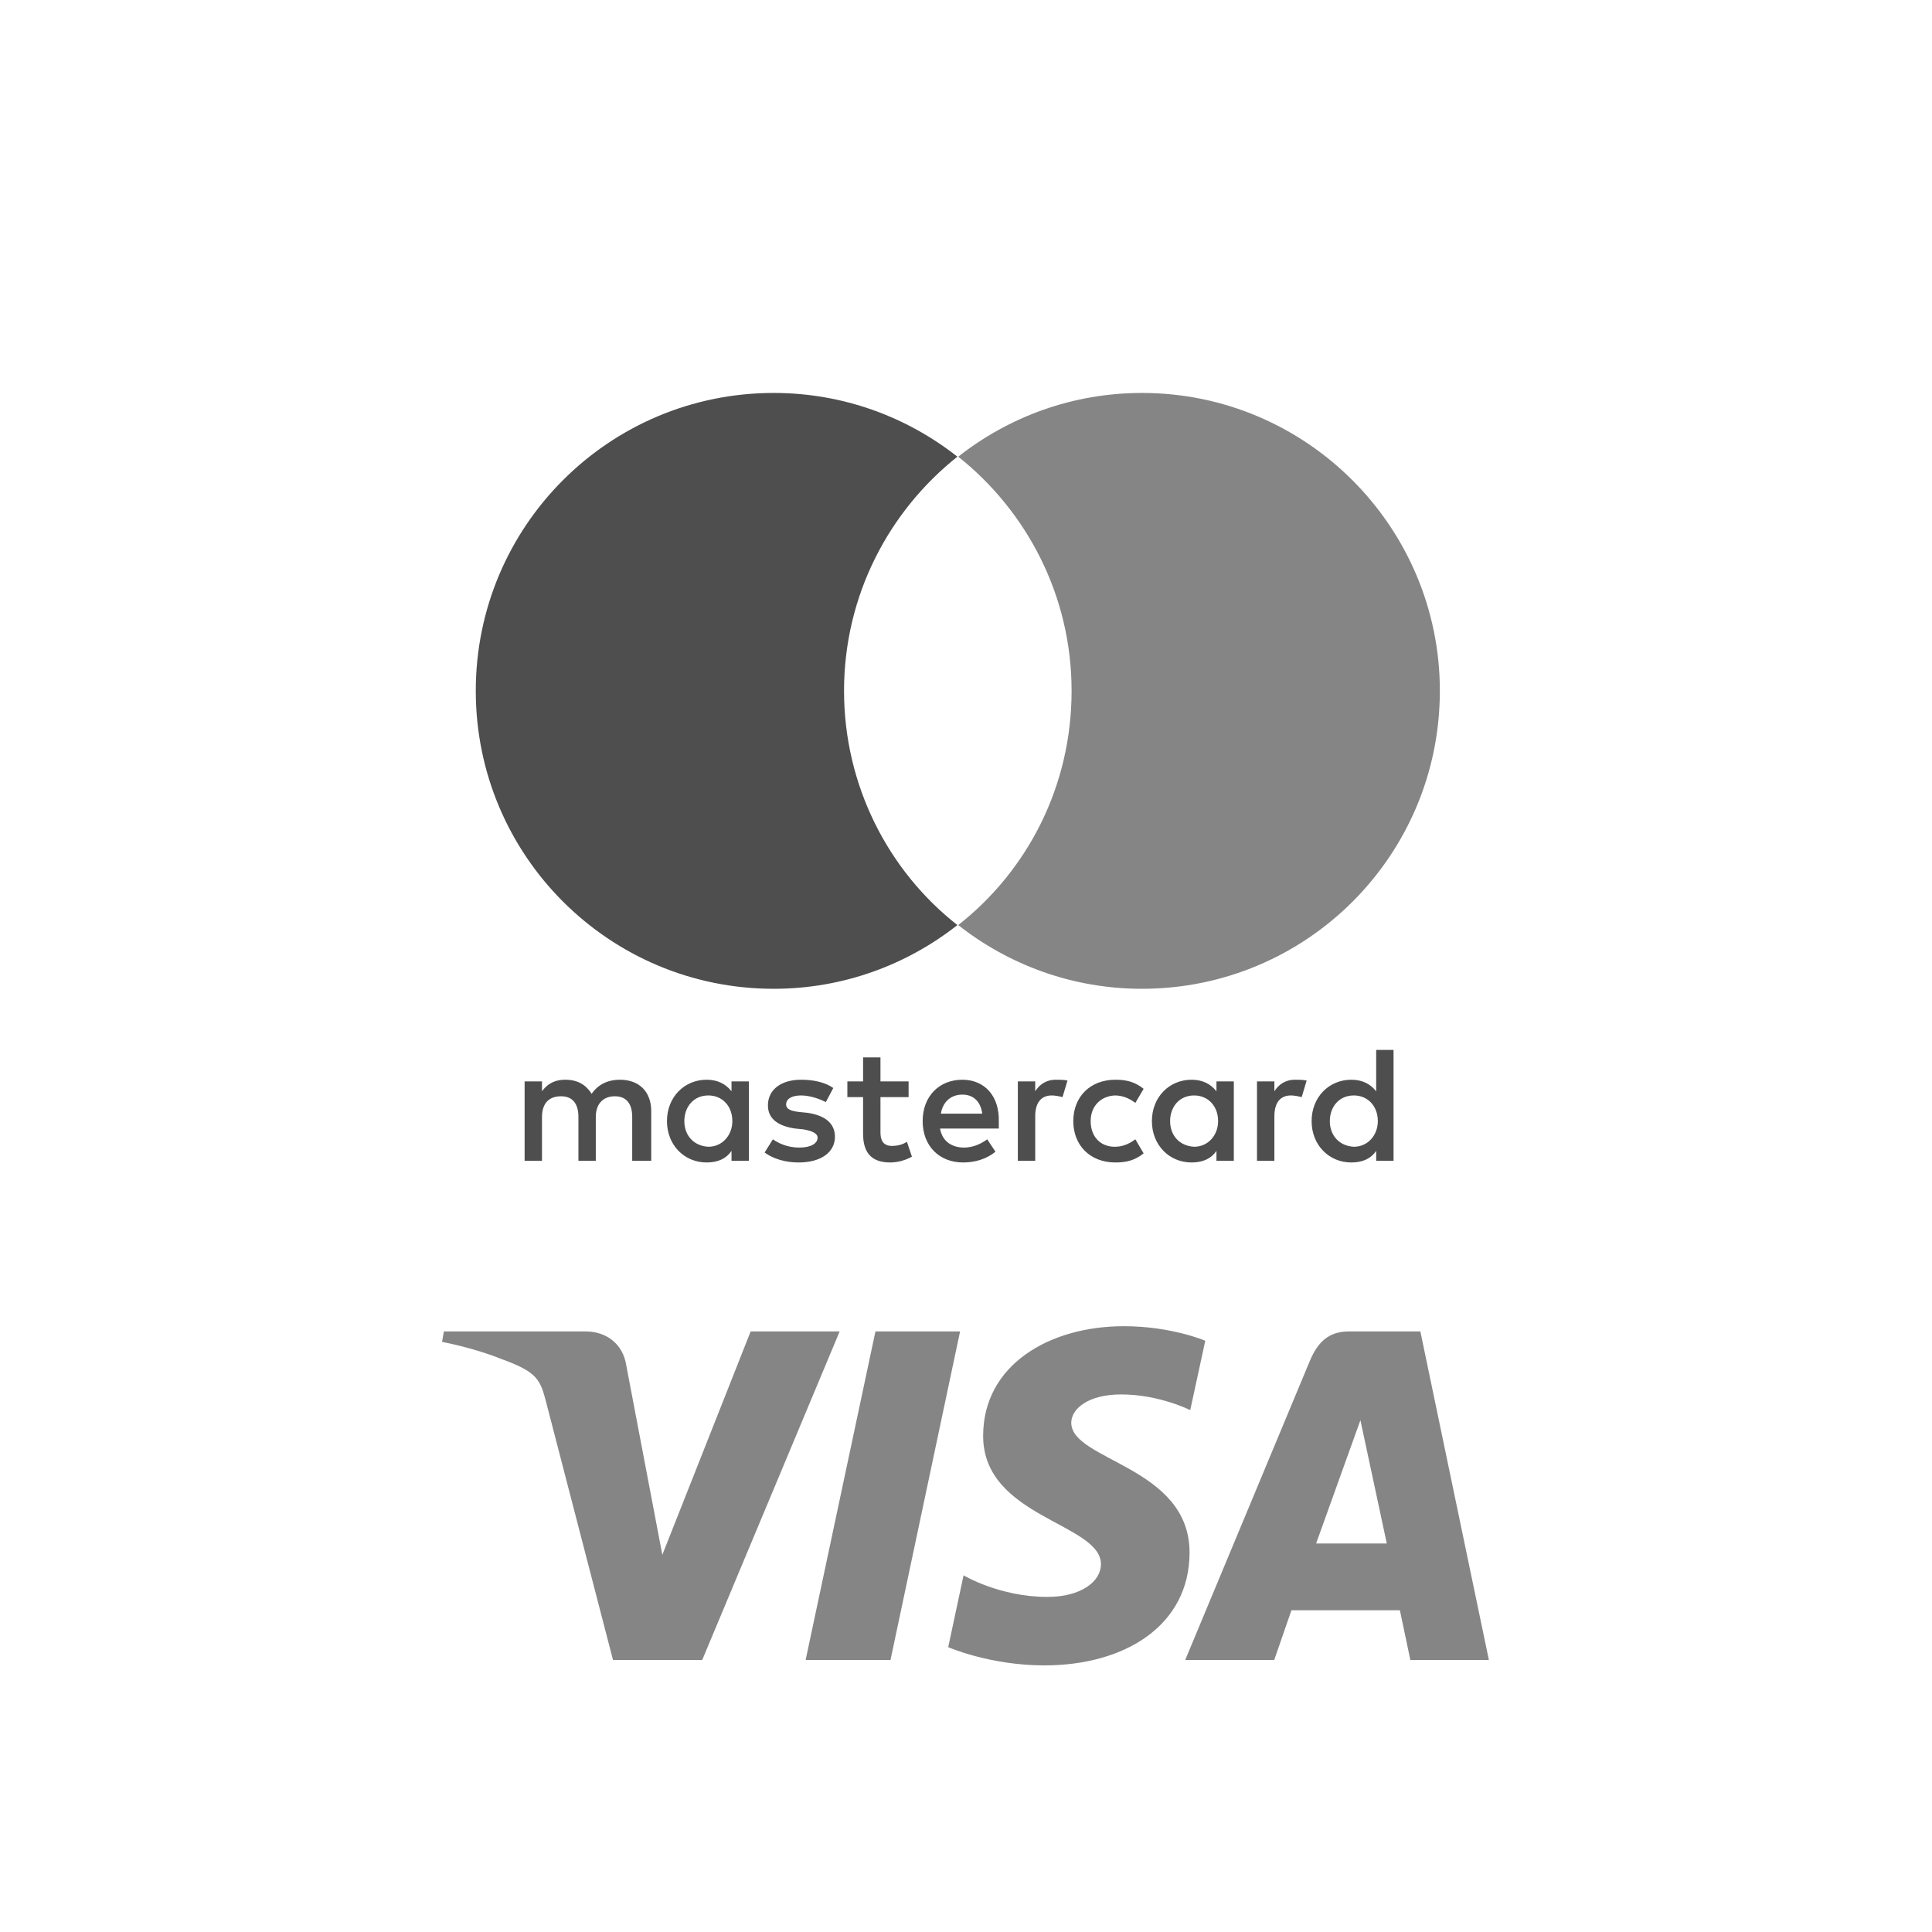 <?xml version="1.0" encoding="UTF-8"?> <svg xmlns="http://www.w3.org/2000/svg" width="118" height="118" viewBox="0 0 118 118" fill="none"><g filter="url(#filter0_d_4742_3391)"><path d="M68.644 77C64.104 77 60.047 79.353 60.047 83.7C60.047 88.686 67.242 89.03 67.242 91.535C67.242 92.59 66.034 93.534 63.97 93.534C61.04 93.534 58.851 92.215 58.851 92.215L57.914 96.602C57.914 96.602 60.436 97.716 63.785 97.716C68.748 97.716 72.654 95.247 72.654 90.826C72.654 85.557 65.429 85.223 65.429 82.898C65.429 82.072 66.421 81.167 68.479 81.167C70.801 81.167 72.696 82.126 72.696 82.126L73.613 77.889C73.613 77.889 71.551 77 68.644 77ZM27.11 77.32L27 77.959C27 77.959 28.91 78.309 30.63 79.006C32.845 79.806 33.003 80.271 33.376 81.717L37.44 97.386H42.889L51.283 77.32H45.847L40.453 90.963L38.252 79.398C38.05 78.075 37.028 77.32 35.776 77.32H27.11ZM53.469 77.32L49.205 97.386H54.389L58.638 77.32H53.469ZM82.382 77.32C81.132 77.32 80.469 77.989 79.984 79.159L72.389 97.386H77.825L78.877 94.348H85.5L86.139 97.386H90.936L86.751 77.32H82.382ZM83.089 82.741L84.7 90.271H80.383L83.089 82.741Z" fill="#858585"></path><path d="M39.775 66.899V63.866C39.775 62.704 39.068 61.946 37.855 61.946C37.248 61.946 36.591 62.148 36.136 62.805C35.782 62.249 35.277 61.946 34.519 61.946C34.013 61.946 33.508 62.097 33.103 62.653V62.047H32.042V66.899H33.103V64.22C33.103 63.361 33.558 62.956 34.266 62.956C34.973 62.956 35.328 63.411 35.328 64.22V66.899H36.389V64.22C36.389 63.361 36.894 62.956 37.551 62.956C38.259 62.956 38.613 63.411 38.613 64.22V66.899H39.775ZM55.494 62.047H53.776V60.581H52.715V62.047H51.754V63.007H52.714V65.231C52.714 66.343 53.169 67 54.382 67C54.837 67 55.343 66.849 55.697 66.646L55.393 65.736C55.09 65.939 54.736 65.989 54.483 65.989C53.978 65.989 53.776 65.686 53.776 65.18V63.007H55.494V62.047ZM64.491 61.946C63.885 61.946 63.48 62.249 63.228 62.653V62.047H62.166V66.899H63.228V64.17C63.228 63.361 63.581 62.906 64.238 62.906C64.441 62.906 64.693 62.957 64.895 63.007L65.199 61.996C64.997 61.946 64.693 61.946 64.491 61.946V61.946ZM50.895 62.451C50.389 62.097 49.682 61.946 48.924 61.946C47.711 61.946 46.902 62.552 46.902 63.513C46.902 64.321 47.508 64.776 48.57 64.928L49.075 64.978C49.631 65.079 49.935 65.231 49.935 65.484C49.935 65.838 49.53 66.09 48.822 66.09C48.115 66.09 47.559 65.838 47.205 65.585L46.7 66.394C47.256 66.798 48.014 67 48.772 67C50.187 67 50.996 66.343 50.996 65.433C50.996 64.574 50.339 64.119 49.328 63.968L48.822 63.917C48.367 63.866 48.014 63.765 48.014 63.462C48.014 63.108 48.367 62.906 48.924 62.906C49.53 62.906 50.137 63.159 50.44 63.31L50.895 62.451ZM79.098 61.946C78.492 61.946 78.087 62.249 77.835 62.653V62.047H76.773V66.899H77.835V64.17C77.835 63.361 78.189 62.906 78.845 62.906C79.048 62.906 79.301 62.957 79.503 63.007L79.806 61.996C79.604 61.946 79.301 61.946 79.098 61.946ZM65.553 64.473C65.553 65.939 66.563 67 68.13 67C68.838 67 69.343 66.849 69.849 66.444L69.343 65.585C68.939 65.888 68.535 66.04 68.08 66.04C67.221 66.04 66.614 65.433 66.614 64.473C66.614 63.563 67.221 62.956 68.08 62.906C68.535 62.906 68.939 63.057 69.343 63.361L69.849 62.502C69.343 62.097 68.838 61.946 68.13 61.946C66.563 61.946 65.553 63.007 65.553 64.473ZM75.358 64.473V62.047H74.297V62.653C73.943 62.199 73.438 61.946 72.78 61.946C71.416 61.946 70.354 63.007 70.354 64.473C70.354 65.939 71.416 67 72.78 67C73.488 67 73.993 66.747 74.297 66.292V66.899H75.358V64.473ZM71.466 64.473C71.466 63.614 72.022 62.906 72.932 62.906C73.791 62.906 74.398 63.563 74.398 64.473C74.398 65.332 73.791 66.04 72.932 66.04C72.022 65.989 71.466 65.332 71.466 64.473ZM58.78 61.946C57.364 61.946 56.353 62.956 56.353 64.473C56.353 65.989 57.364 67 58.83 67C59.538 67 60.245 66.798 60.801 66.343L60.296 65.585C59.892 65.888 59.386 66.09 58.881 66.09C58.224 66.09 57.567 65.787 57.415 64.928H61.004V64.523C61.054 62.956 60.144 61.946 58.78 61.946H58.78ZM58.78 62.855C59.437 62.855 59.892 63.26 59.993 64.018H57.466C57.567 63.361 58.022 62.855 58.78 62.855ZM85.113 64.473V60.126H84.052V62.653C83.698 62.199 83.192 61.946 82.535 61.946C81.171 61.946 80.109 63.007 80.109 64.473C80.109 65.939 81.171 67 82.535 67C83.243 67 83.748 66.747 84.052 66.292V66.899H85.113V64.473ZM81.221 64.473C81.221 63.614 81.777 62.906 82.687 62.906C83.546 62.906 84.153 63.563 84.153 64.473C84.153 65.332 83.546 66.04 82.687 66.04C81.777 65.989 81.221 65.332 81.221 64.473ZM45.739 64.473V62.047H44.678V62.653C44.324 62.199 43.819 61.946 43.161 61.946C41.797 61.946 40.736 63.007 40.736 64.473C40.736 65.939 41.797 67 43.161 67C43.869 67 44.375 66.747 44.678 66.292V66.899H45.739V64.473ZM41.797 64.473C41.797 63.614 42.353 62.906 43.263 62.906C44.122 62.906 44.729 63.563 44.729 64.473C44.729 65.332 44.122 66.04 43.263 66.04C42.353 65.989 41.797 65.332 41.797 64.473Z" fill="#4E4E4E"></path><path d="M51.551 38.196C51.551 32.383 54.28 27.228 58.475 23.892C55.392 21.466 51.5 20 47.255 20C37.196 20 29.059 28.137 29.059 38.196C29.059 48.254 37.196 56.392 47.254 56.392C51.5 56.392 55.392 54.926 58.475 52.5C54.28 49.214 51.551 44.008 51.551 38.196Z" fill="#4E4E4E"></path><path d="M87.941 38.196C87.941 48.254 79.804 56.392 69.746 56.392C65.5 56.392 61.608 54.926 58.525 52.5C62.771 49.164 65.449 44.008 65.449 38.196C65.449 32.383 62.72 27.228 58.525 23.892C61.608 21.466 65.5 20 69.746 20C79.804 20 87.942 28.188 87.942 38.196H87.941Z" fill="#858585"></path></g><defs><filter id="filter0_d_4742_3391" x="-4" y="0" width="126" height="126" filterUnits="userSpaceOnUse" color-interpolation-filters="sRGB"><feFlood flood-opacity="0" result="BackgroundImageFix"></feFlood><feColorMatrix in="SourceAlpha" type="matrix" values="0 0 0 0 0 0 0 0 0 0 0 0 0 0 0 0 0 0 127 0" result="hardAlpha"></feColorMatrix><feOffset dy="4"></feOffset><feGaussianBlur stdDeviation="2"></feGaussianBlur><feComposite in2="hardAlpha" operator="out"></feComposite><feColorMatrix type="matrix" values="0 0 0 0 0 0 0 0 0 0 0 0 0 0 0 0 0 0 0.25 0"></feColorMatrix><feBlend mode="normal" in2="BackgroundImageFix" result="effect1_dropShadow_4742_3391"></feBlend><feBlend mode="normal" in="SourceGraphic" in2="effect1_dropShadow_4742_3391" result="shape"></feBlend></filter></defs></svg> 